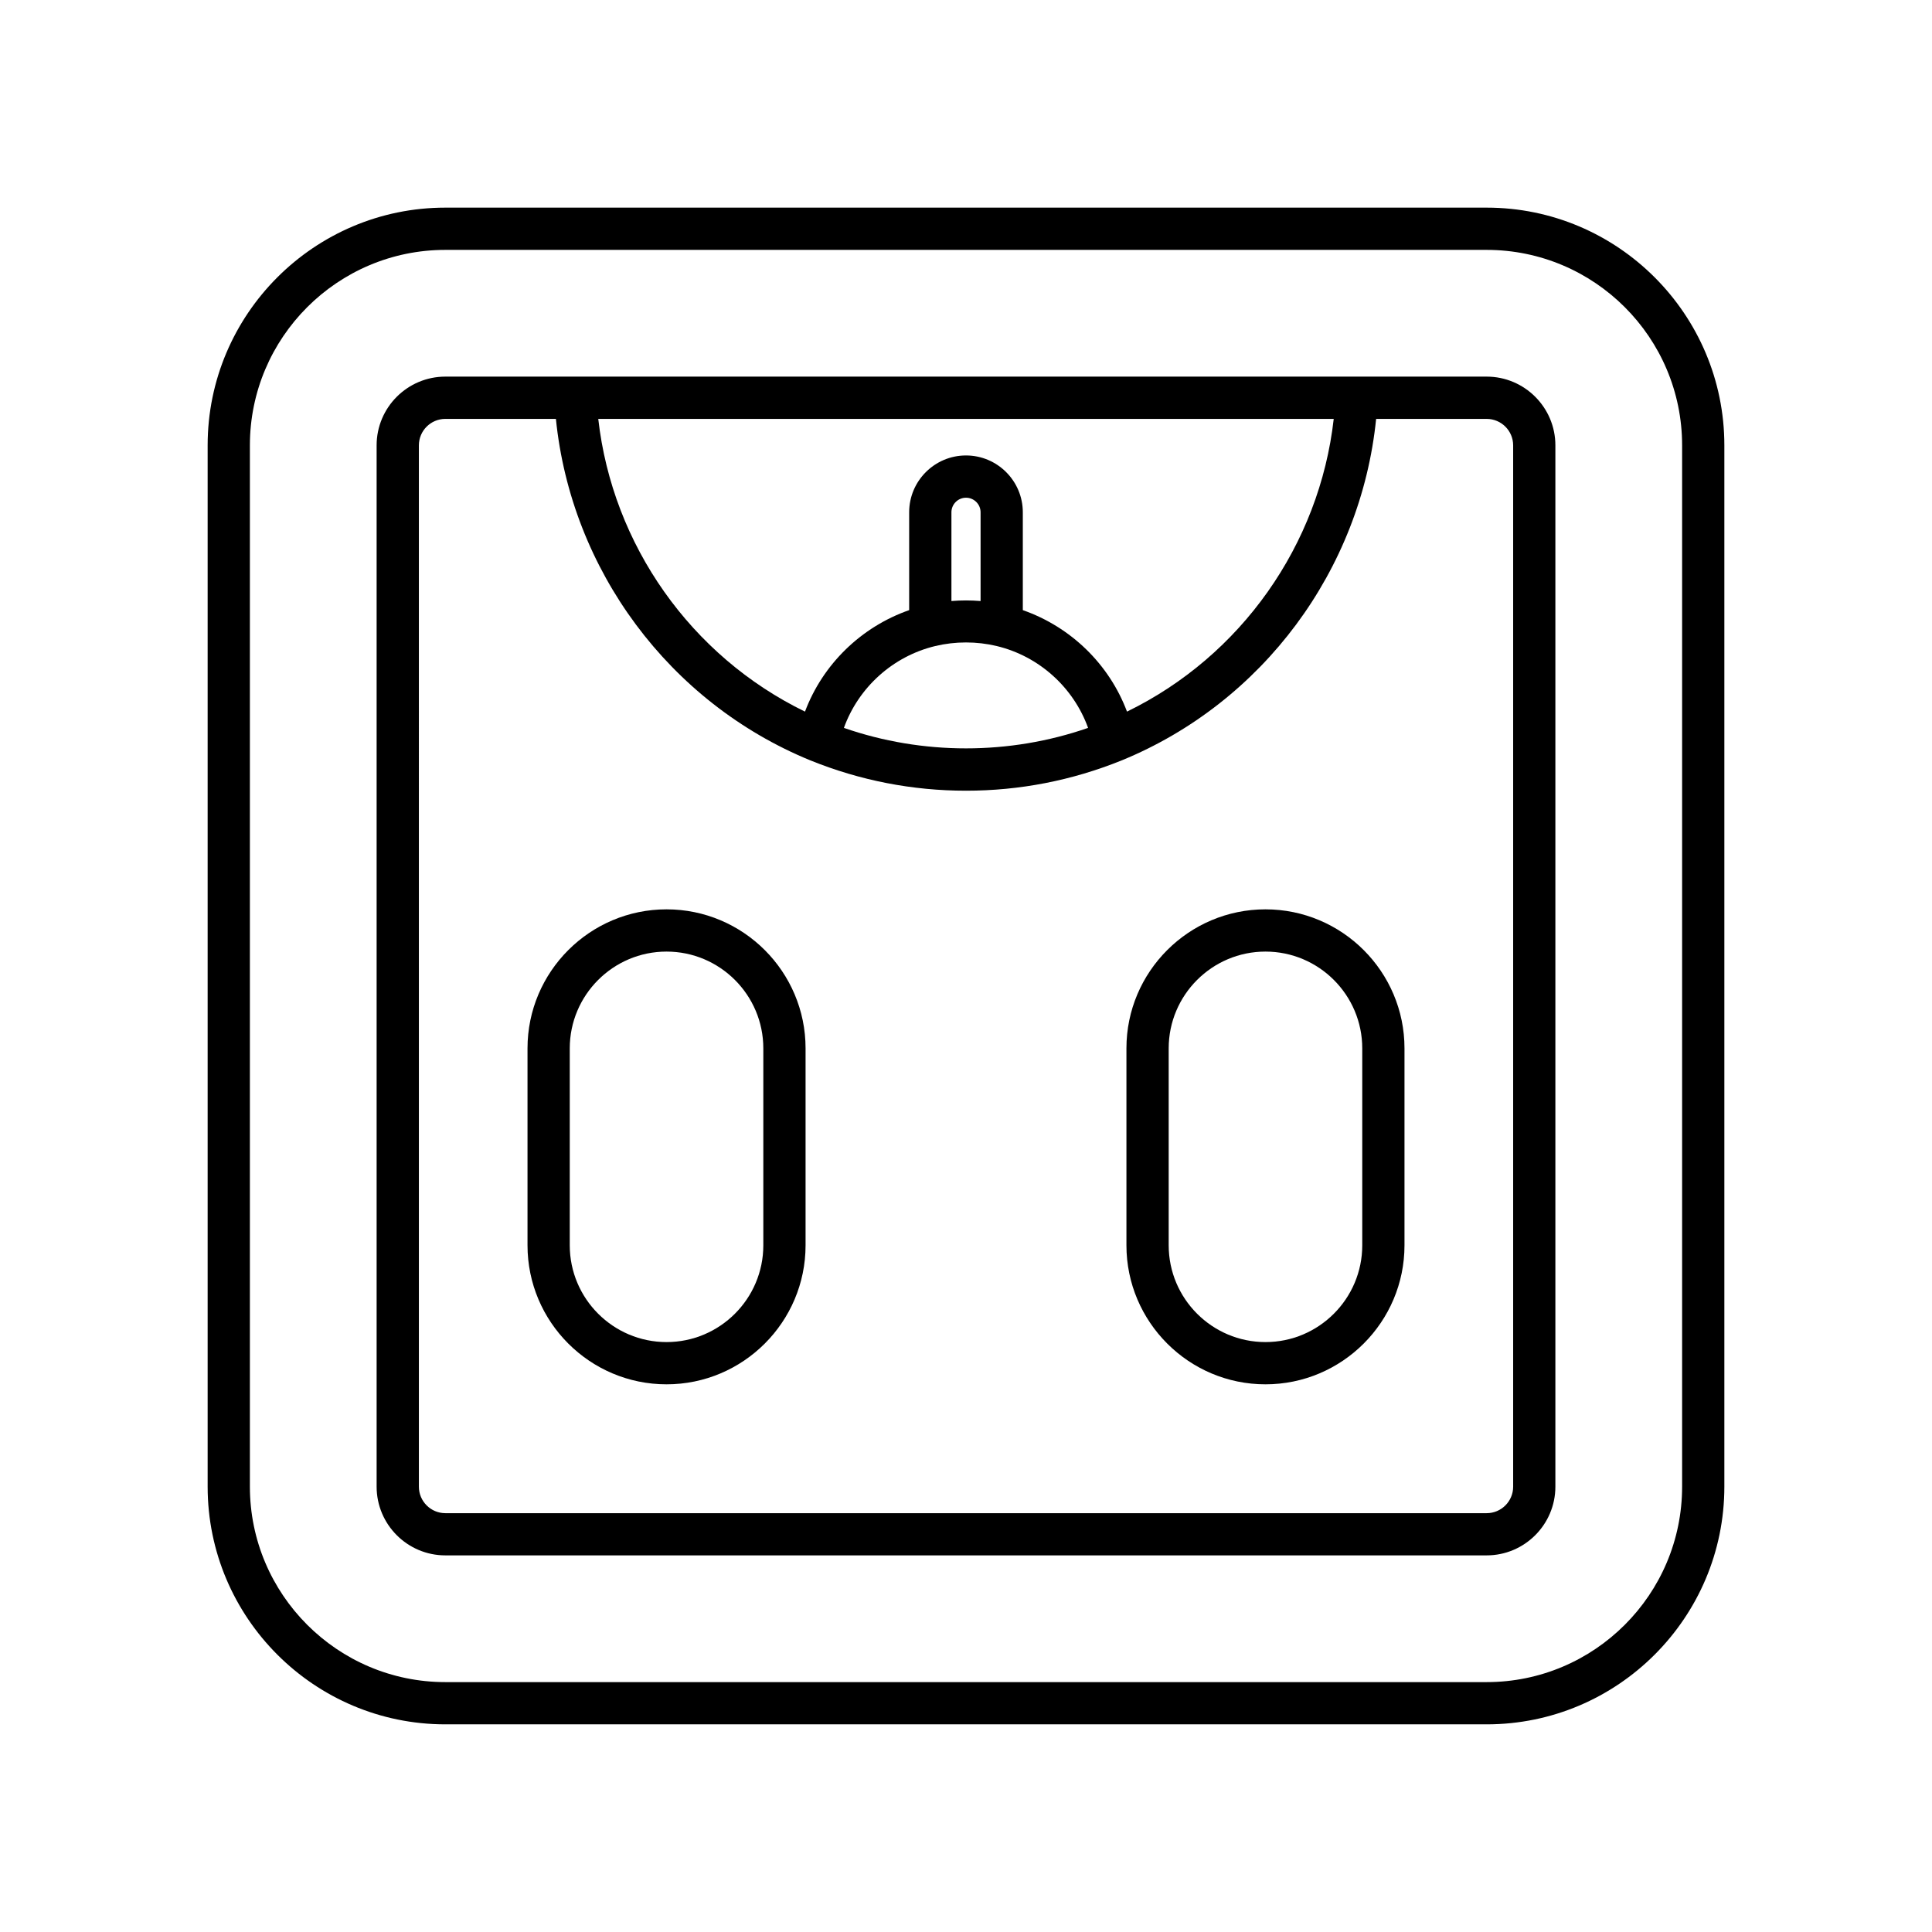 <?xml version="1.0" encoding="UTF-8"?>
<!-- Uploaded to: ICON Repo, www.svgrepo.com, Generator: ICON Repo Mixer Tools -->
<svg fill="#000000" width="800px" height="800px" version="1.1" viewBox="144 144 512 512" xmlns="http://www.w3.org/2000/svg">
 <g>
  <path d="m262.02 600.97h275.96c34.734 0 62.992-28.258 62.992-62.992v-275.96c0-34.734-28.258-62.992-62.992-62.992h-275.96c-34.734 0-62.992 28.258-62.992 62.992v275.96c0 34.738 28.258 62.992 62.992 62.992zm-51.797-338.95c0-28.562 23.234-51.797 51.797-51.797h275.96c28.562 0 51.797 23.234 51.797 51.797v275.96c0 28.562-23.234 51.797-51.797 51.797h-275.96c-28.562 0-51.797-23.234-51.797-51.797z"/>
  <path d="m262.02 556.19h275.96c10.039 0 18.211-8.172 18.211-18.211v-275.96c0-10.039-8.172-18.211-18.211-18.211h-275.96c-10.039 0-18.211 8.172-18.211 18.211v275.96c0 10.039 8.172 18.211 18.211 18.211zm235.43-301.18c-3.769 33.406-24.586 62.879-54.785 77.574-4.711-12.551-14.879-22.441-27.609-26.895v-25.93c0-8.305-6.754-15.059-15.059-15.059-8.305 0-15.059 6.754-15.059 15.059v25.93c-12.73 4.453-22.898 14.348-27.609 26.895-30.199-14.695-51.016-44.168-54.785-77.574zm-89.301 60.199c11.254 2.707 20.344 10.992 24.203 21.688-20.816 7.238-43.891 7.238-64.711 0 3.859-10.699 12.949-18.98 24.203-21.688 5.316-1.273 10.992-1.273 16.305 0zm-12.012-11.926v-23.52c0-2.129 1.734-3.863 3.863-3.863s3.863 1.734 3.863 3.863v23.52c-2.574-0.215-5.156-0.215-7.727 0zm-141.13-41.258c0-3.867 3.144-7.016 7.016-7.016h29.297c4.043 40.004 30.012 75.164 67.43 90.5 0.004 0.004 0.012 0 0.016 0.004 0.004 0 0.004 0.004 0.008 0.004 13.156 5.324 27.027 8.027 41.23 8.027 14.199 0 28.07-2.699 41.23-8.023 0.004 0 0.004-0.004 0.008-0.004 0.004-0.004 0.012 0 0.016-0.004 37.418-15.332 63.383-50.492 67.43-90.5h29.297c3.867 0 7.016 3.144 7.016 7.016v275.96c0 3.867-3.144 7.016-7.016 7.016h-275.96c-3.867 0-7.016-3.144-7.016-7.016z"/>
  <path d="m320.64 510.86c20.312 0 36.844-16.527 36.844-36.844v-52.191c0-20.312-16.527-36.84-36.844-36.84-20.312 0-36.844 16.527-36.844 36.84v52.191c0 20.316 16.527 36.844 36.844 36.844zm-25.648-89.035c0-14.141 11.504-25.645 25.648-25.645 14.141 0 25.648 11.504 25.648 25.645v52.191c0 14.141-11.504 25.648-25.648 25.648-14.141 0-25.648-11.504-25.648-25.648z"/>
  <path d="m479.36 510.86c20.312 0 36.844-16.527 36.844-36.844v-52.191c0-20.312-16.527-36.84-36.844-36.84-20.312 0-36.844 16.527-36.844 36.84v52.191c0.004 20.316 16.531 36.844 36.844 36.844zm-25.645-89.035c0-14.141 11.504-25.645 25.648-25.645 14.141 0 25.648 11.504 25.648 25.645v52.191c0 14.141-11.504 25.648-25.648 25.648-14.141 0-25.648-11.504-25.648-25.648z"/>
 </g>
</svg>